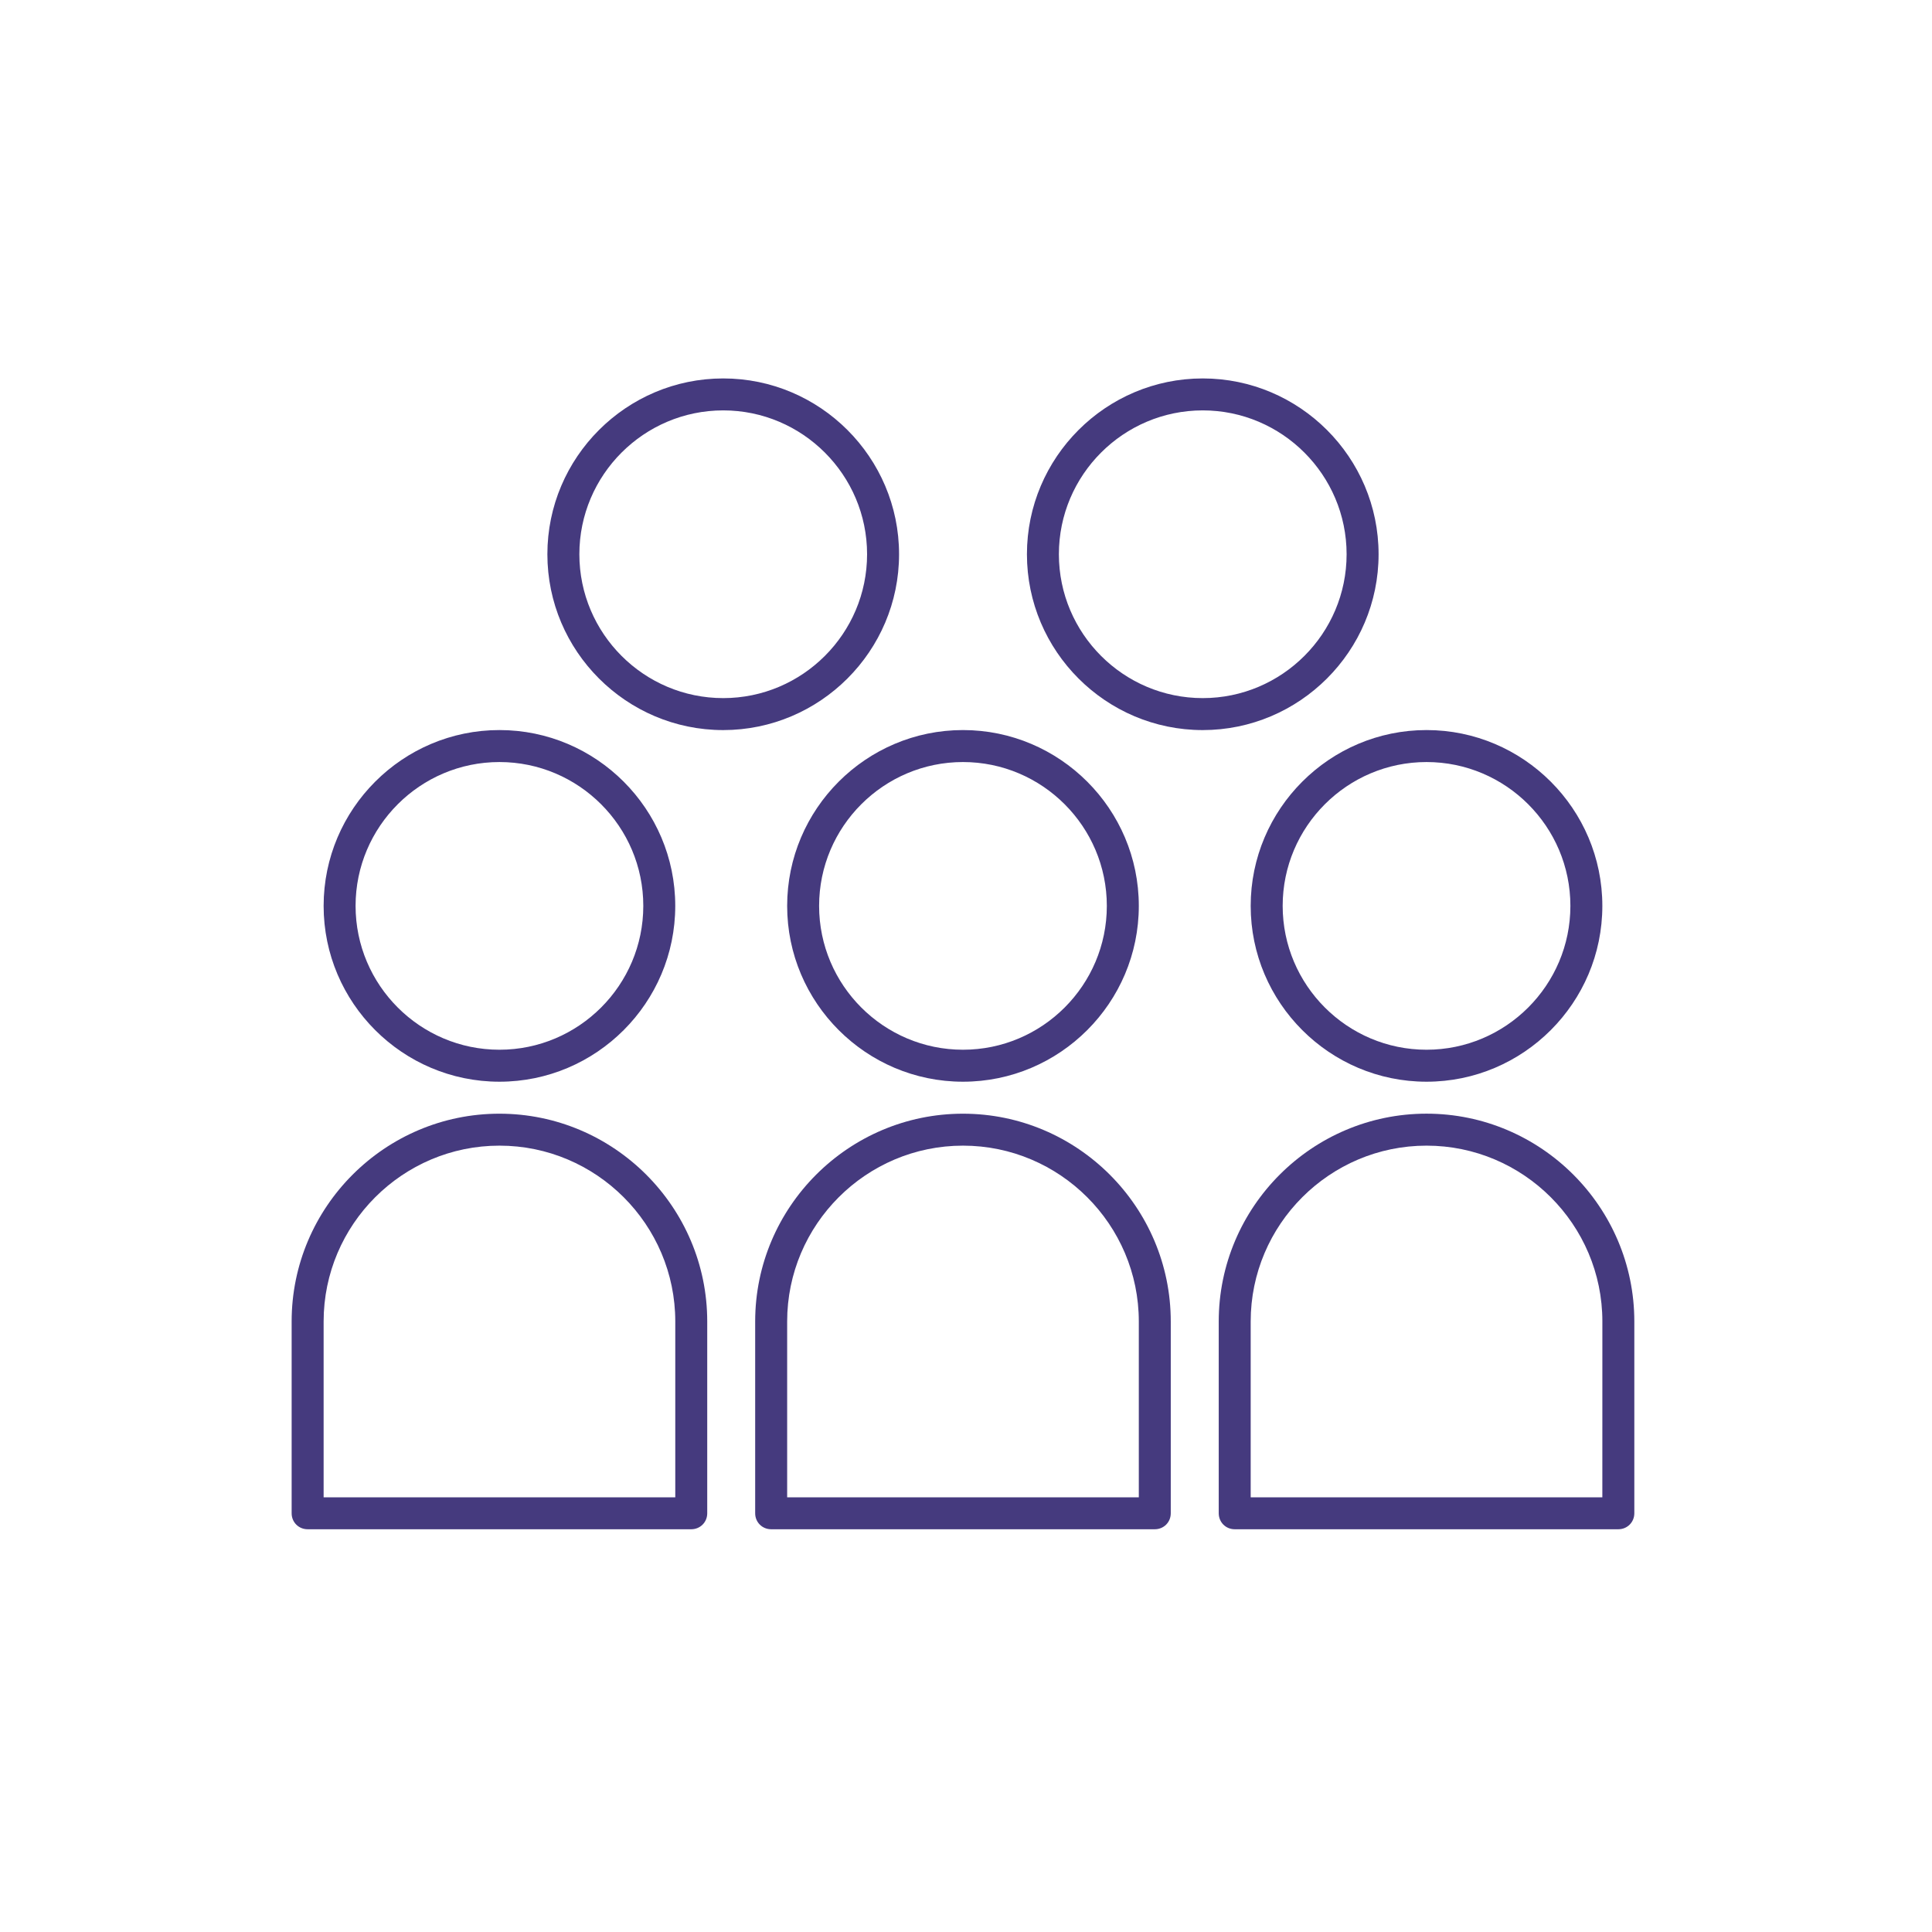 <?xml version="1.0" encoding="UTF-8"?> <svg xmlns="http://www.w3.org/2000/svg" width="65" height="65" viewBox="0 0 65 65" fill="none"> <path d="M16.803 36.393C20.062 36.393 22.718 33.737 22.718 30.478C22.718 27.219 20.062 24.562 16.803 24.562C13.544 24.562 10.888 27.219 10.888 30.478C10.888 33.737 13.544 36.393 16.803 36.393ZM16.803 25.638C19.47 25.638 21.643 27.81 21.643 30.477C21.643 33.145 19.47 35.317 16.803 35.317C14.136 35.317 11.963 33.145 11.963 30.477C11.963 27.81 14.136 25.638 16.803 25.638Z" fill="#453A7E"></path> <path d="M30.248 18.647C30.248 15.388 27.591 12.732 24.332 12.732C21.073 12.732 18.416 15.388 18.416 18.647C18.416 21.906 21.073 24.563 24.332 24.563C27.591 24.562 30.248 21.906 30.248 18.647ZM19.492 18.647C19.492 15.98 21.665 13.807 24.332 13.807C26.999 13.807 29.172 15.98 29.172 18.647C29.172 21.314 26.999 23.487 24.332 23.487C21.665 23.487 19.492 21.314 19.492 18.647Z" fill="#453A7E"></path> <path d="M46.381 18.647C46.381 15.388 43.724 12.732 40.465 12.732C37.206 12.732 34.55 15.388 34.55 18.647C34.55 21.906 37.206 24.563 40.465 24.563C43.724 24.562 46.381 21.906 46.381 18.647ZM35.625 18.647C35.625 15.98 37.797 13.807 40.465 13.807C43.132 13.807 45.305 15.98 45.305 18.647C45.305 21.314 43.132 23.487 40.465 23.487C37.797 23.487 35.625 21.314 35.625 18.647Z" fill="#453A7E"></path> <path d="M23.256 51.45C23.557 51.45 23.794 51.214 23.794 50.913V44.46C23.794 40.609 20.653 37.469 16.803 37.469C12.953 37.468 9.812 40.609 9.812 44.46V50.913C9.812 51.214 10.049 51.45 10.35 51.45H23.256ZM10.888 44.46C10.888 41.2 13.544 38.544 16.803 38.544C20.062 38.544 22.719 41.2 22.719 44.46V50.375H10.888L10.888 44.46Z" fill="#453A7E"></path> <path d="M47.994 36.393C51.253 36.393 53.909 33.737 53.909 30.478C53.909 27.219 51.253 24.562 47.994 24.562C44.735 24.562 42.078 27.219 42.078 30.478C42.078 33.737 44.735 36.393 47.994 36.393ZM47.994 25.638C50.661 25.638 52.834 27.81 52.834 30.477C52.834 33.145 50.661 35.317 47.994 35.317C45.327 35.317 43.154 33.145 43.154 30.477C43.154 27.81 45.327 25.638 47.994 25.638Z" fill="#453A7E"></path> <path d="M47.994 37.468C44.143 37.468 41.003 40.609 41.003 44.459V50.912C41.003 51.213 41.239 51.45 41.541 51.45H54.447C54.748 51.45 54.985 51.213 54.985 50.912V44.459C54.985 40.609 51.844 37.468 47.994 37.468ZM53.909 50.375H42.078V44.459C42.078 41.2 44.735 38.544 47.994 38.544C51.253 38.544 53.91 41.2 53.91 44.459L53.909 50.375Z" fill="#453A7E"></path> <path d="M26.483 30.478C26.483 33.737 29.139 36.393 32.398 36.393C35.657 36.393 38.314 33.737 38.314 30.478C38.314 27.218 35.657 24.562 32.398 24.562C29.139 24.562 26.483 27.218 26.483 30.478ZM32.398 25.638C35.066 25.638 37.238 27.81 37.238 30.478C37.238 33.145 35.066 35.317 32.398 35.317C29.731 35.317 27.558 33.145 27.558 30.478C27.558 27.81 29.731 25.638 32.398 25.638Z" fill="#453A7E"></path> <path d="M25.945 51.45H38.852C39.153 51.45 39.389 51.214 39.389 50.913V44.46C39.389 40.609 36.249 37.469 32.398 37.469C28.548 37.469 25.407 40.609 25.407 44.46V50.913C25.407 51.214 25.644 51.45 25.945 51.45ZM26.483 44.46C26.483 41.2 29.139 38.544 32.398 38.544C35.657 38.544 38.314 41.2 38.314 44.46V50.375H26.483L26.483 44.46Z" fill="#453A7E"></path> </svg> 
